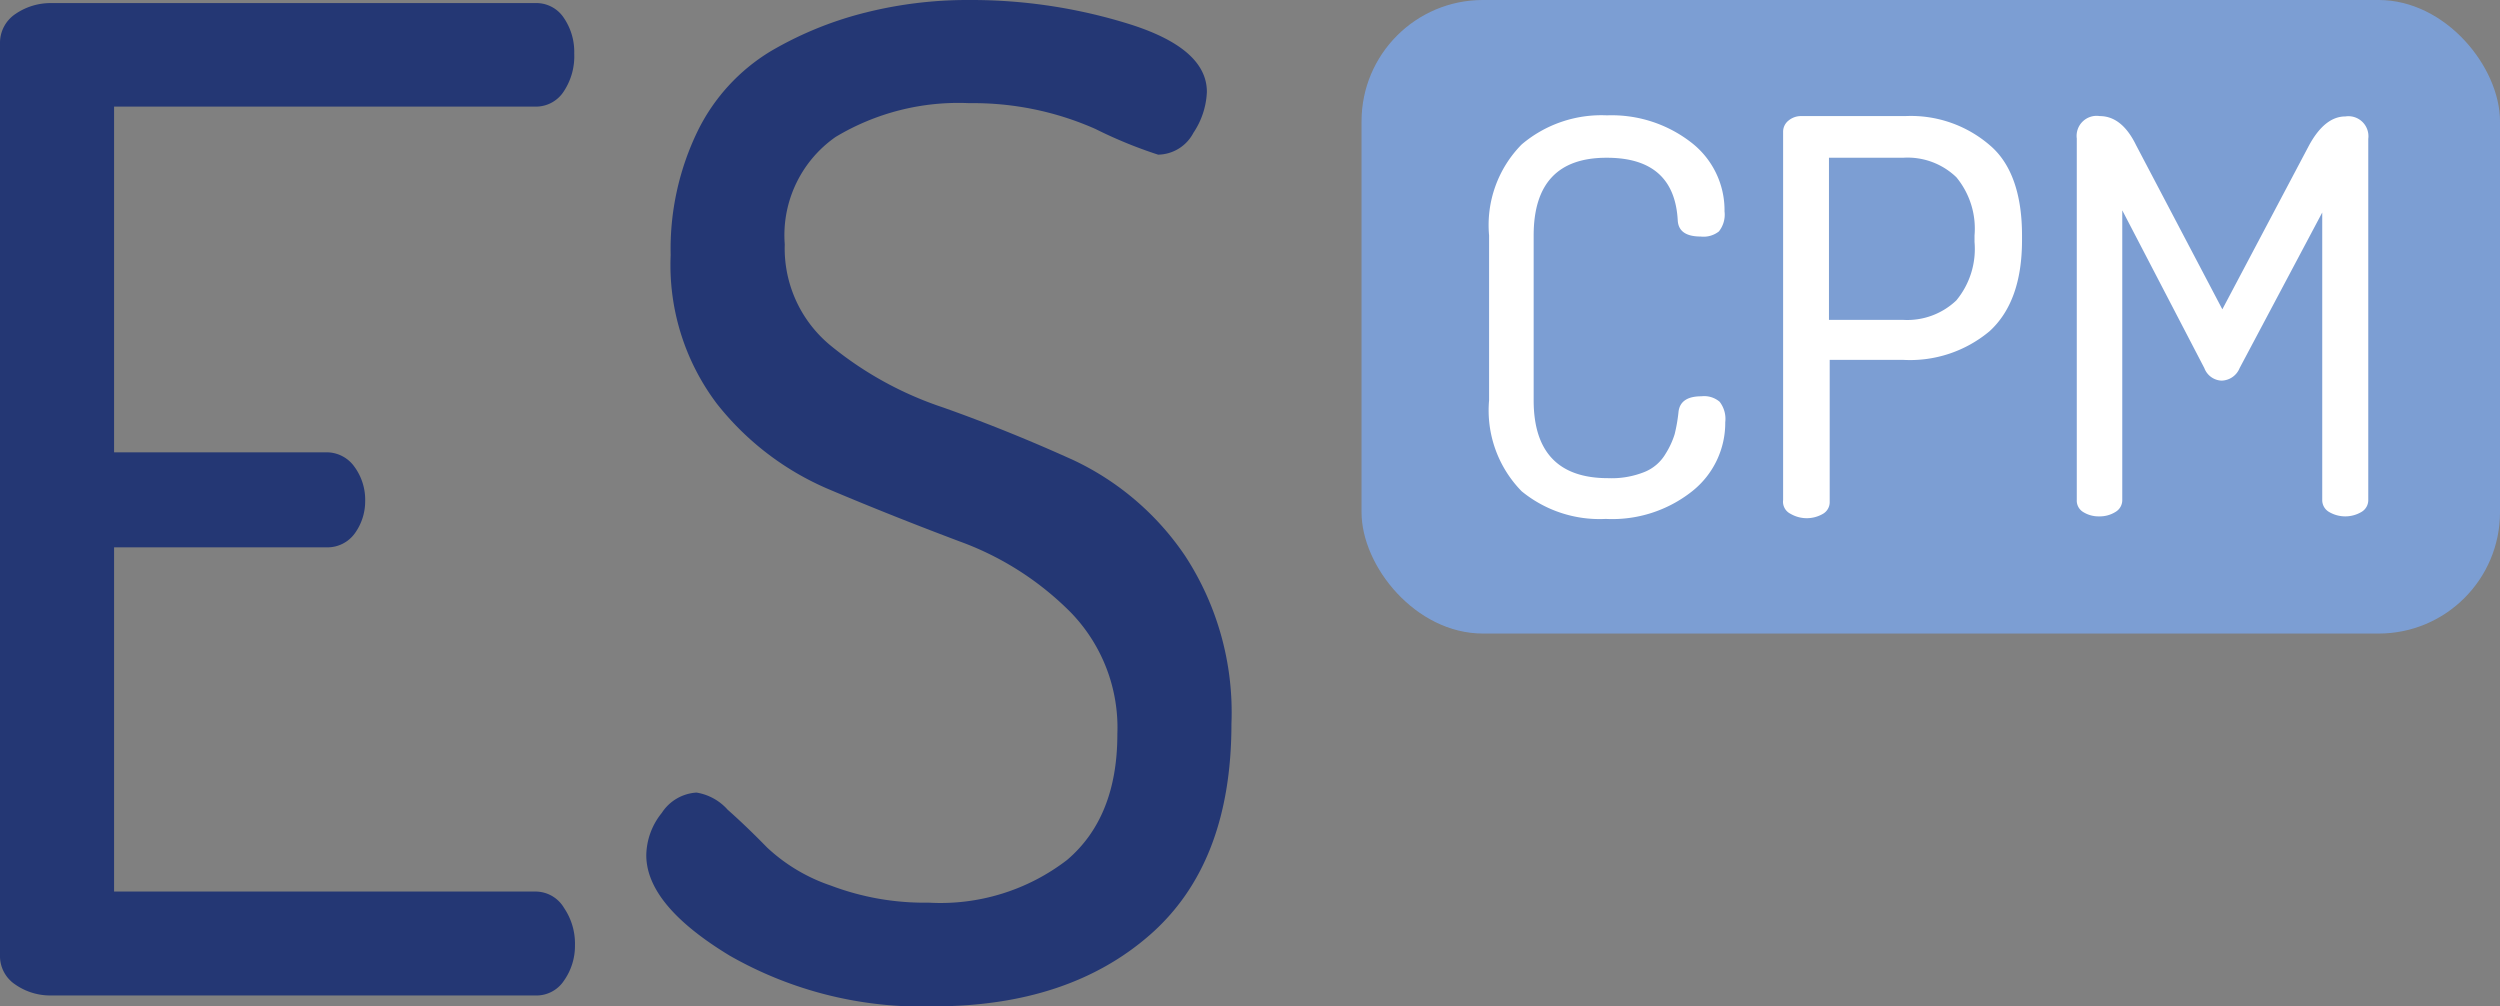 <?xml version="1.0" encoding="UTF-8"?> <svg xmlns="http://www.w3.org/2000/svg" viewBox="0 0 137.4 55.31"><rect x="0" y="0" width="137.4" height="55.31" fill="#808080" stroke="none"/><defs><style>.cls-1{fill:#243774;}.cls-2{fill:#7c9ed3;}.cls-3{fill:#fff;}</style></defs><title>CPM - ES</title><g id="Calque_2" data-name="Calque 2"><g id="Calque_1-2" data-name="Calque 1"><path class="cls-1" d="M0,52.47V2.41A1.91,1.91,0,0,1,.86.76a3.42,3.42,0,0,1,2-.59H29.4A1.81,1.81,0,0,1,31,1a3.31,3.31,0,0,1,.56,1.94A3.49,3.49,0,0,1,31,5a1.82,1.82,0,0,1-1.56.86H6.27v19H17.91a1.87,1.87,0,0,1,1.56.78,3.07,3.07,0,0,1,.6,1.91,3,3,0,0,1-.56,1.75,1.85,1.85,0,0,1-1.6.78H6.27V49H29.4A1.82,1.82,0,0,1,31,49.9a3.49,3.49,0,0,1,.6,2.05A3.31,3.31,0,0,1,31,53.89a1.81,1.81,0,0,1-1.6.82H2.84a3.36,3.36,0,0,1-2-.6A1.88,1.88,0,0,1,0,52.47Z"></path><path class="cls-1" d="M35.52,47a3.78,3.78,0,0,1,.85-2.32,2.45,2.45,0,0,1,1.91-1.12,2.91,2.91,0,0,1,1.71.94c.7.62,1.42,1.31,2.17,2.08a9.64,9.64,0,0,0,3.5,2.09,14.53,14.53,0,0,0,5.38.94,11.41,11.41,0,0,0,7.61-2.35q2.76-2.35,2.76-6.91a9.1,9.1,0,0,0-2.54-6.67,16.55,16.55,0,0,0-6.12-3.92c-2.39-.9-4.79-1.85-7.2-2.87a15.57,15.57,0,0,1-6.15-4.7,12.64,12.64,0,0,1-2.54-8.17,14.82,14.82,0,0,1,1.49-6.83,10.55,10.55,0,0,1,4-4.37A19.74,19.74,0,0,1,47.53.7,23,23,0,0,1,53.27,0a29.14,29.14,0,0,1,8.85,1.34q4.22,1.34,4.21,3.72a4.36,4.36,0,0,1-.74,2.24,2.23,2.23,0,0,1-1.94,1.2,24.73,24.73,0,0,1-3.44-1.41,16.56,16.56,0,0,0-6.94-1.42,13.09,13.09,0,0,0-7.35,1.86,6.59,6.59,0,0,0-2.79,5.9A6.91,6.91,0,0,0,45.66,19a19.4,19.4,0,0,0,6.16,3.39q3.61,1.28,7.2,2.91a15.23,15.23,0,0,1,6.12,5.26,15.73,15.73,0,0,1,2.54,9.22q0,7.68-4.48,11.6T51.33,55.31A21.26,21.26,0,0,1,40.1,52.52C37.05,50.67,35.52,48.83,35.52,47Z"></path><rect class="cls-2" x="74.83" width="62.57" height="34.82" rx="6.67" ry="6.67"></rect><path class="cls-3" d="M81.84,22V12.94a6.31,6.31,0,0,1,1.79-5,6.77,6.77,0,0,1,4.69-1.6A7.12,7.12,0,0,1,93,7.87a4.7,4.7,0,0,1,1.78,3.75,1.48,1.48,0,0,1-.31,1.1,1.36,1.36,0,0,1-1,.28q-1.2,0-1.26-.87-.18-3.47-3.92-3.46c-2.66,0-4,1.42-4,4.27V22c0,2.85,1.37,4.28,4.09,4.28a4.85,4.85,0,0,0,2-.34,2.37,2.37,0,0,0,1.16-1,4.51,4.51,0,0,0,.5-1.08,8.91,8.91,0,0,0,.21-1.21q.09-.87,1.26-.87a1.31,1.31,0,0,1,1,.3,1.53,1.53,0,0,1,.31,1.12A4.79,4.79,0,0,1,93,27a7.07,7.07,0,0,1-4.75,1.52A6.76,6.76,0,0,1,83.63,27,6.35,6.35,0,0,1,81.84,22Z"></path><path class="cls-3" d="M98,27.48V7.25a.78.78,0,0,1,.28-.61,1.08,1.08,0,0,1,.74-.26h5.69A6.64,6.64,0,0,1,109.38,8c1.17,1,1.75,2.69,1.75,4.93v.27q0,3.37-1.78,5a6.8,6.8,0,0,1-4.72,1.58h-4.07v7.8a.74.74,0,0,1-.37.66,1.77,1.77,0,0,1-1.78,0A.74.74,0,0,1,98,27.48Zm2.52-9.9h4.07a3.91,3.91,0,0,0,2.93-1.07,4.44,4.44,0,0,0,1-3.21v-.36a4.43,4.43,0,0,0-1-3.2,3.87,3.87,0,0,0-2.93-1.07h-4.07Z"></path><path class="cls-3" d="M114.14,27.48V7.61a1.1,1.1,0,0,1,1.26-1.23c.81,0,1.48.53,2,1.6L122.14,17,126.9,8c.58-1.07,1.25-1.6,2-1.6a1.1,1.1,0,0,1,1.26,1.23V27.48a.75.75,0,0,1-.38.66,1.75,1.75,0,0,1-1.77,0,.75.75,0,0,1-.38-.66V11.68l-4.54,8.55a1.1,1.1,0,0,1-1,.69,1.06,1.06,0,0,1-.94-.69l-4.51-8.67V27.48a.75.75,0,0,1-.38.66,1.62,1.62,0,0,1-.89.24,1.59,1.59,0,0,1-.88-.24A.73.73,0,0,1,114.14,27.48Z"></path></g></g></svg> 
